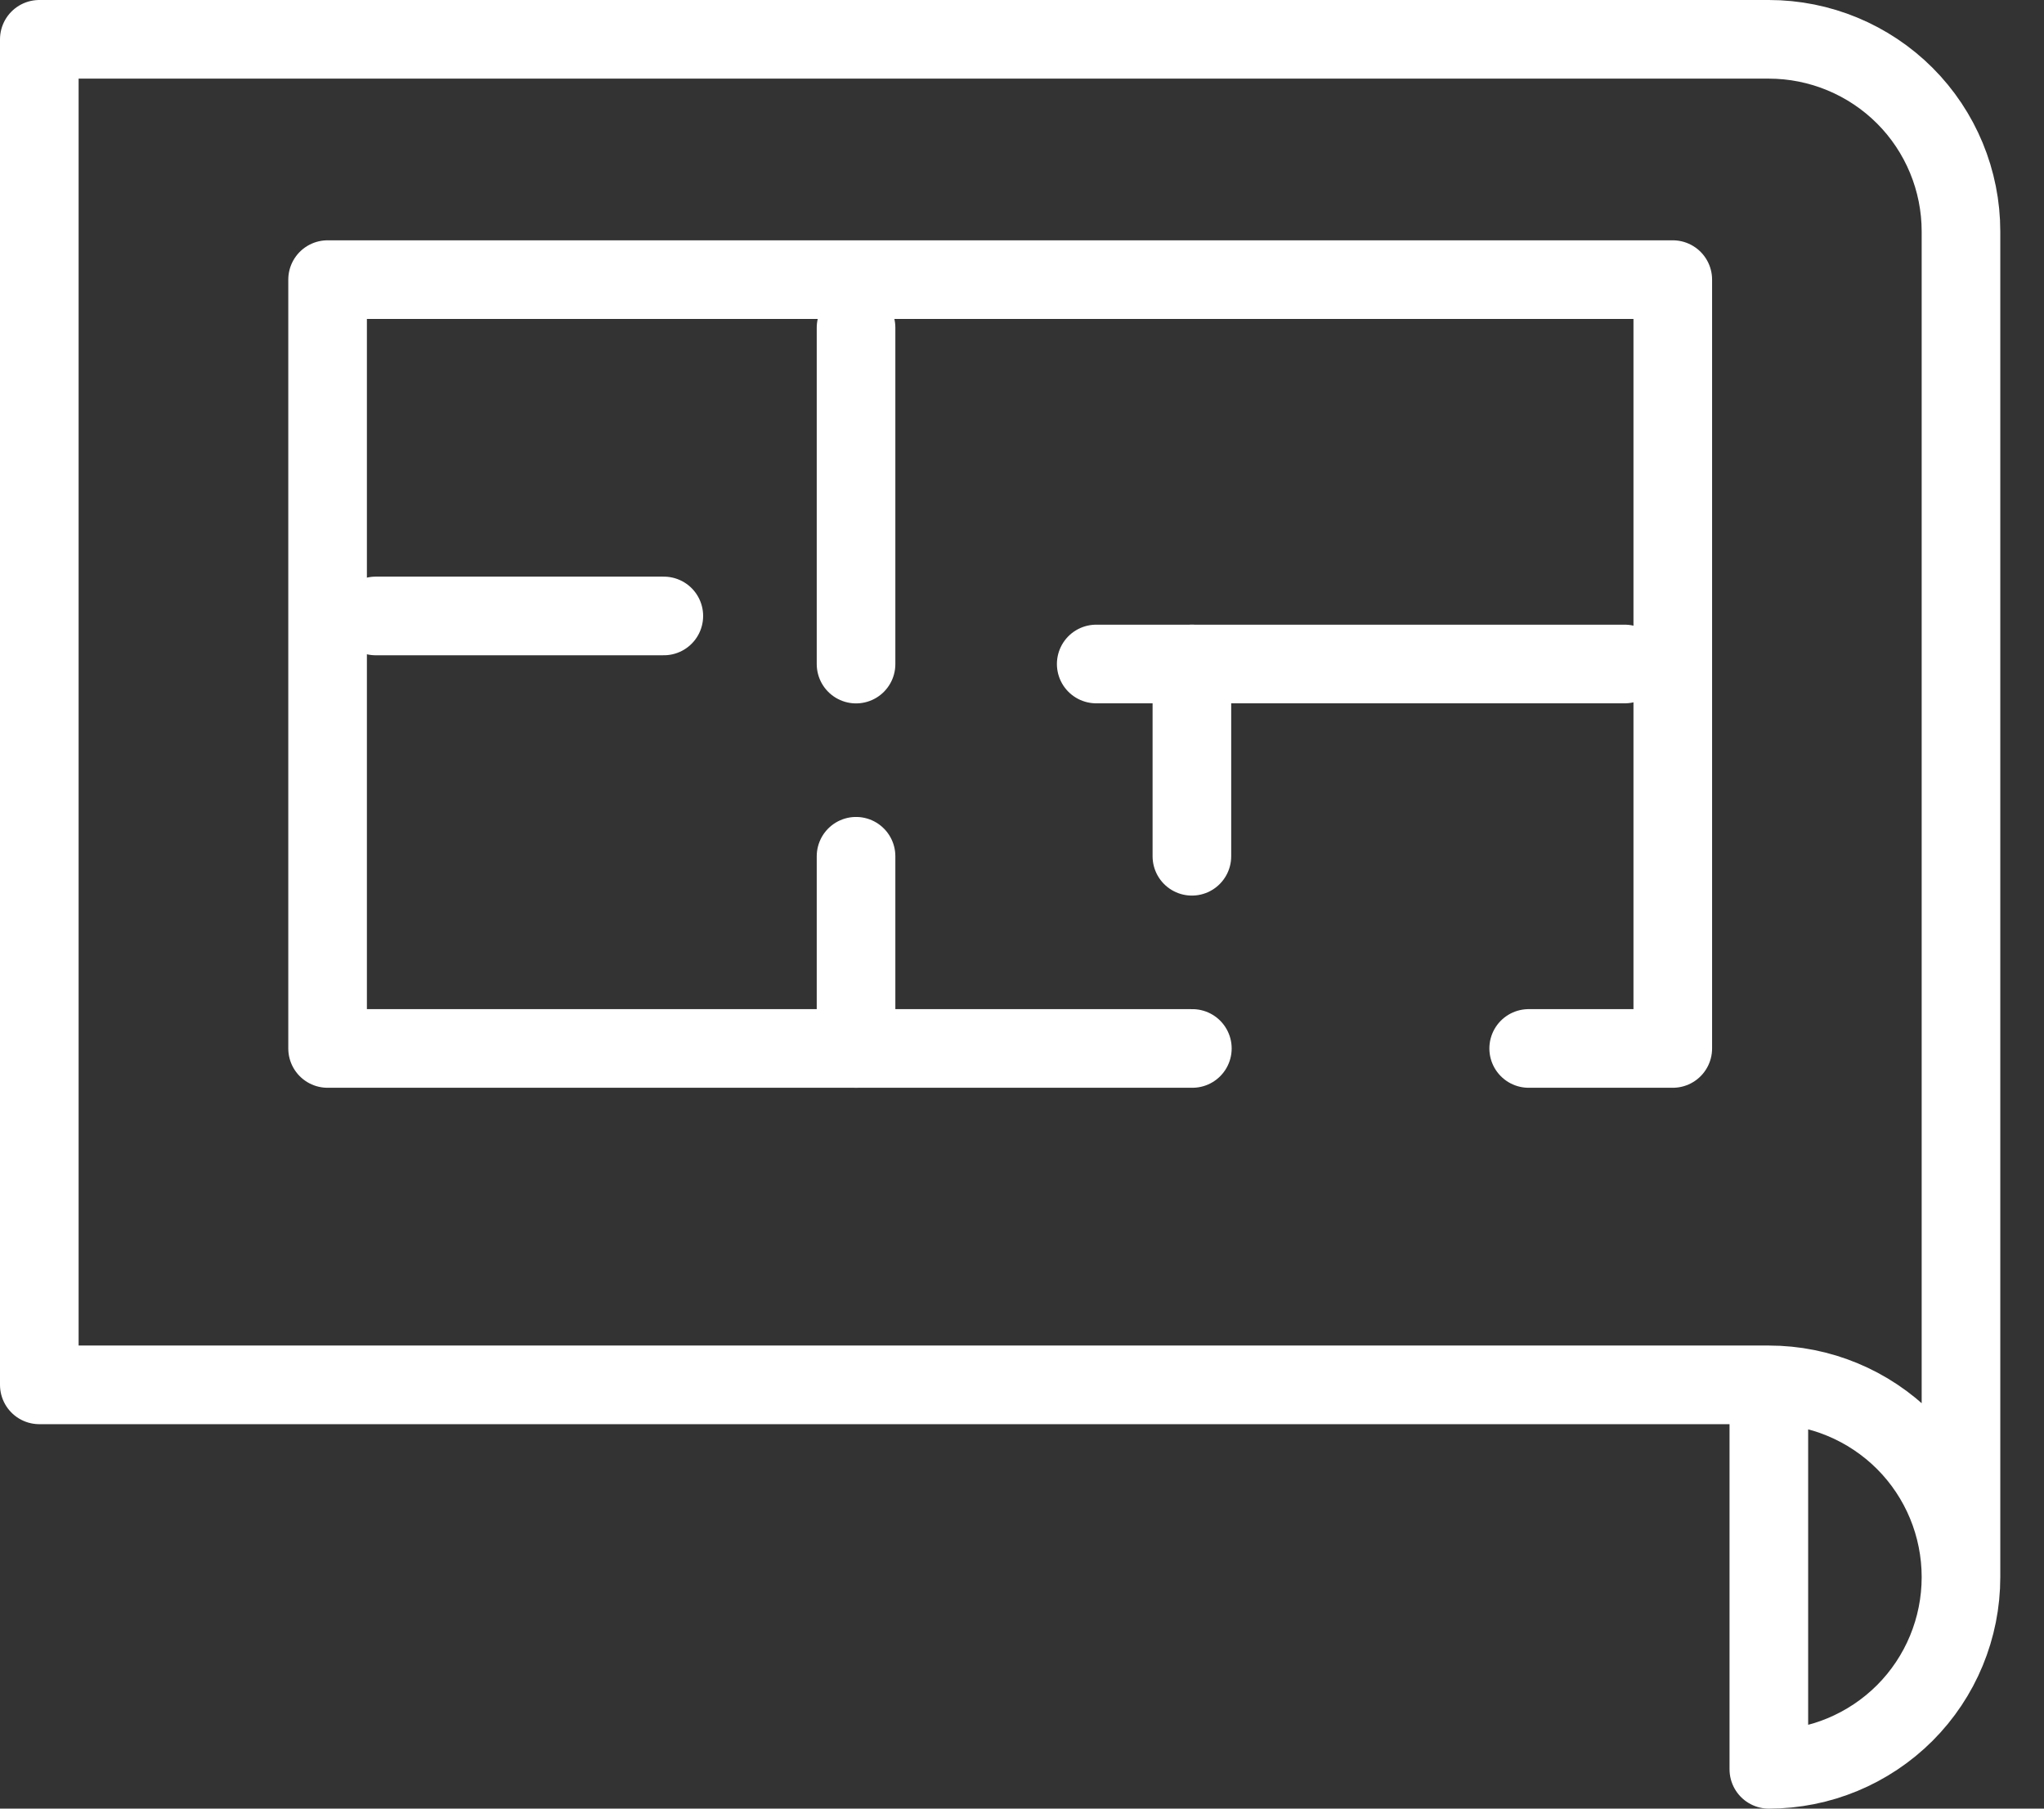 <svg width="26" height="23" viewBox="0 0 26 23" fill="none" xmlns="http://www.w3.org/2000/svg">
<rect x="0" y="0" width="26" height="23" fill="#333333" stroke="none"/>
<path d="M24.944 20.056V2.944C24.944 2.296 24.687 1.674 24.229 1.216C23.77 0.758 23.148 0.5 22.5 0.5H0.5V17.611H22.5M24.944 20.056C24.944 19.407 24.687 18.785 24.229 18.327C23.77 17.869 23.148 17.611 22.5 17.611M24.944 20.056C24.944 20.704 24.687 21.326 24.229 21.784C23.77 22.242 23.148 22.5 22.5 22.5V17.611" stroke="white" stroke-linecap="round" stroke-linejoin="round"/>
<path d="M15.167 13.333H4.167V3.556H21.278V13.333H19.445" stroke="white" stroke-linecap="round" stroke-linejoin="round"/>
<path d="M20.667 8.444H13.944" stroke="white" stroke-linecap="round" stroke-linejoin="round"/>
<path d="M10.889 4.167V8.445" stroke="white" stroke-linecap="round" stroke-linejoin="round"/>
<path d="M10.889 10.889V13.333" stroke="white" stroke-linecap="round" stroke-linejoin="round"/>
<path d="M15.161 8.444V10.889" stroke="white" stroke-linecap="round" stroke-linejoin="round"/>
<path d="M4.778 7.833H8.444" stroke="white" stroke-linecap="round" stroke-linejoin="round"/>
</svg>
